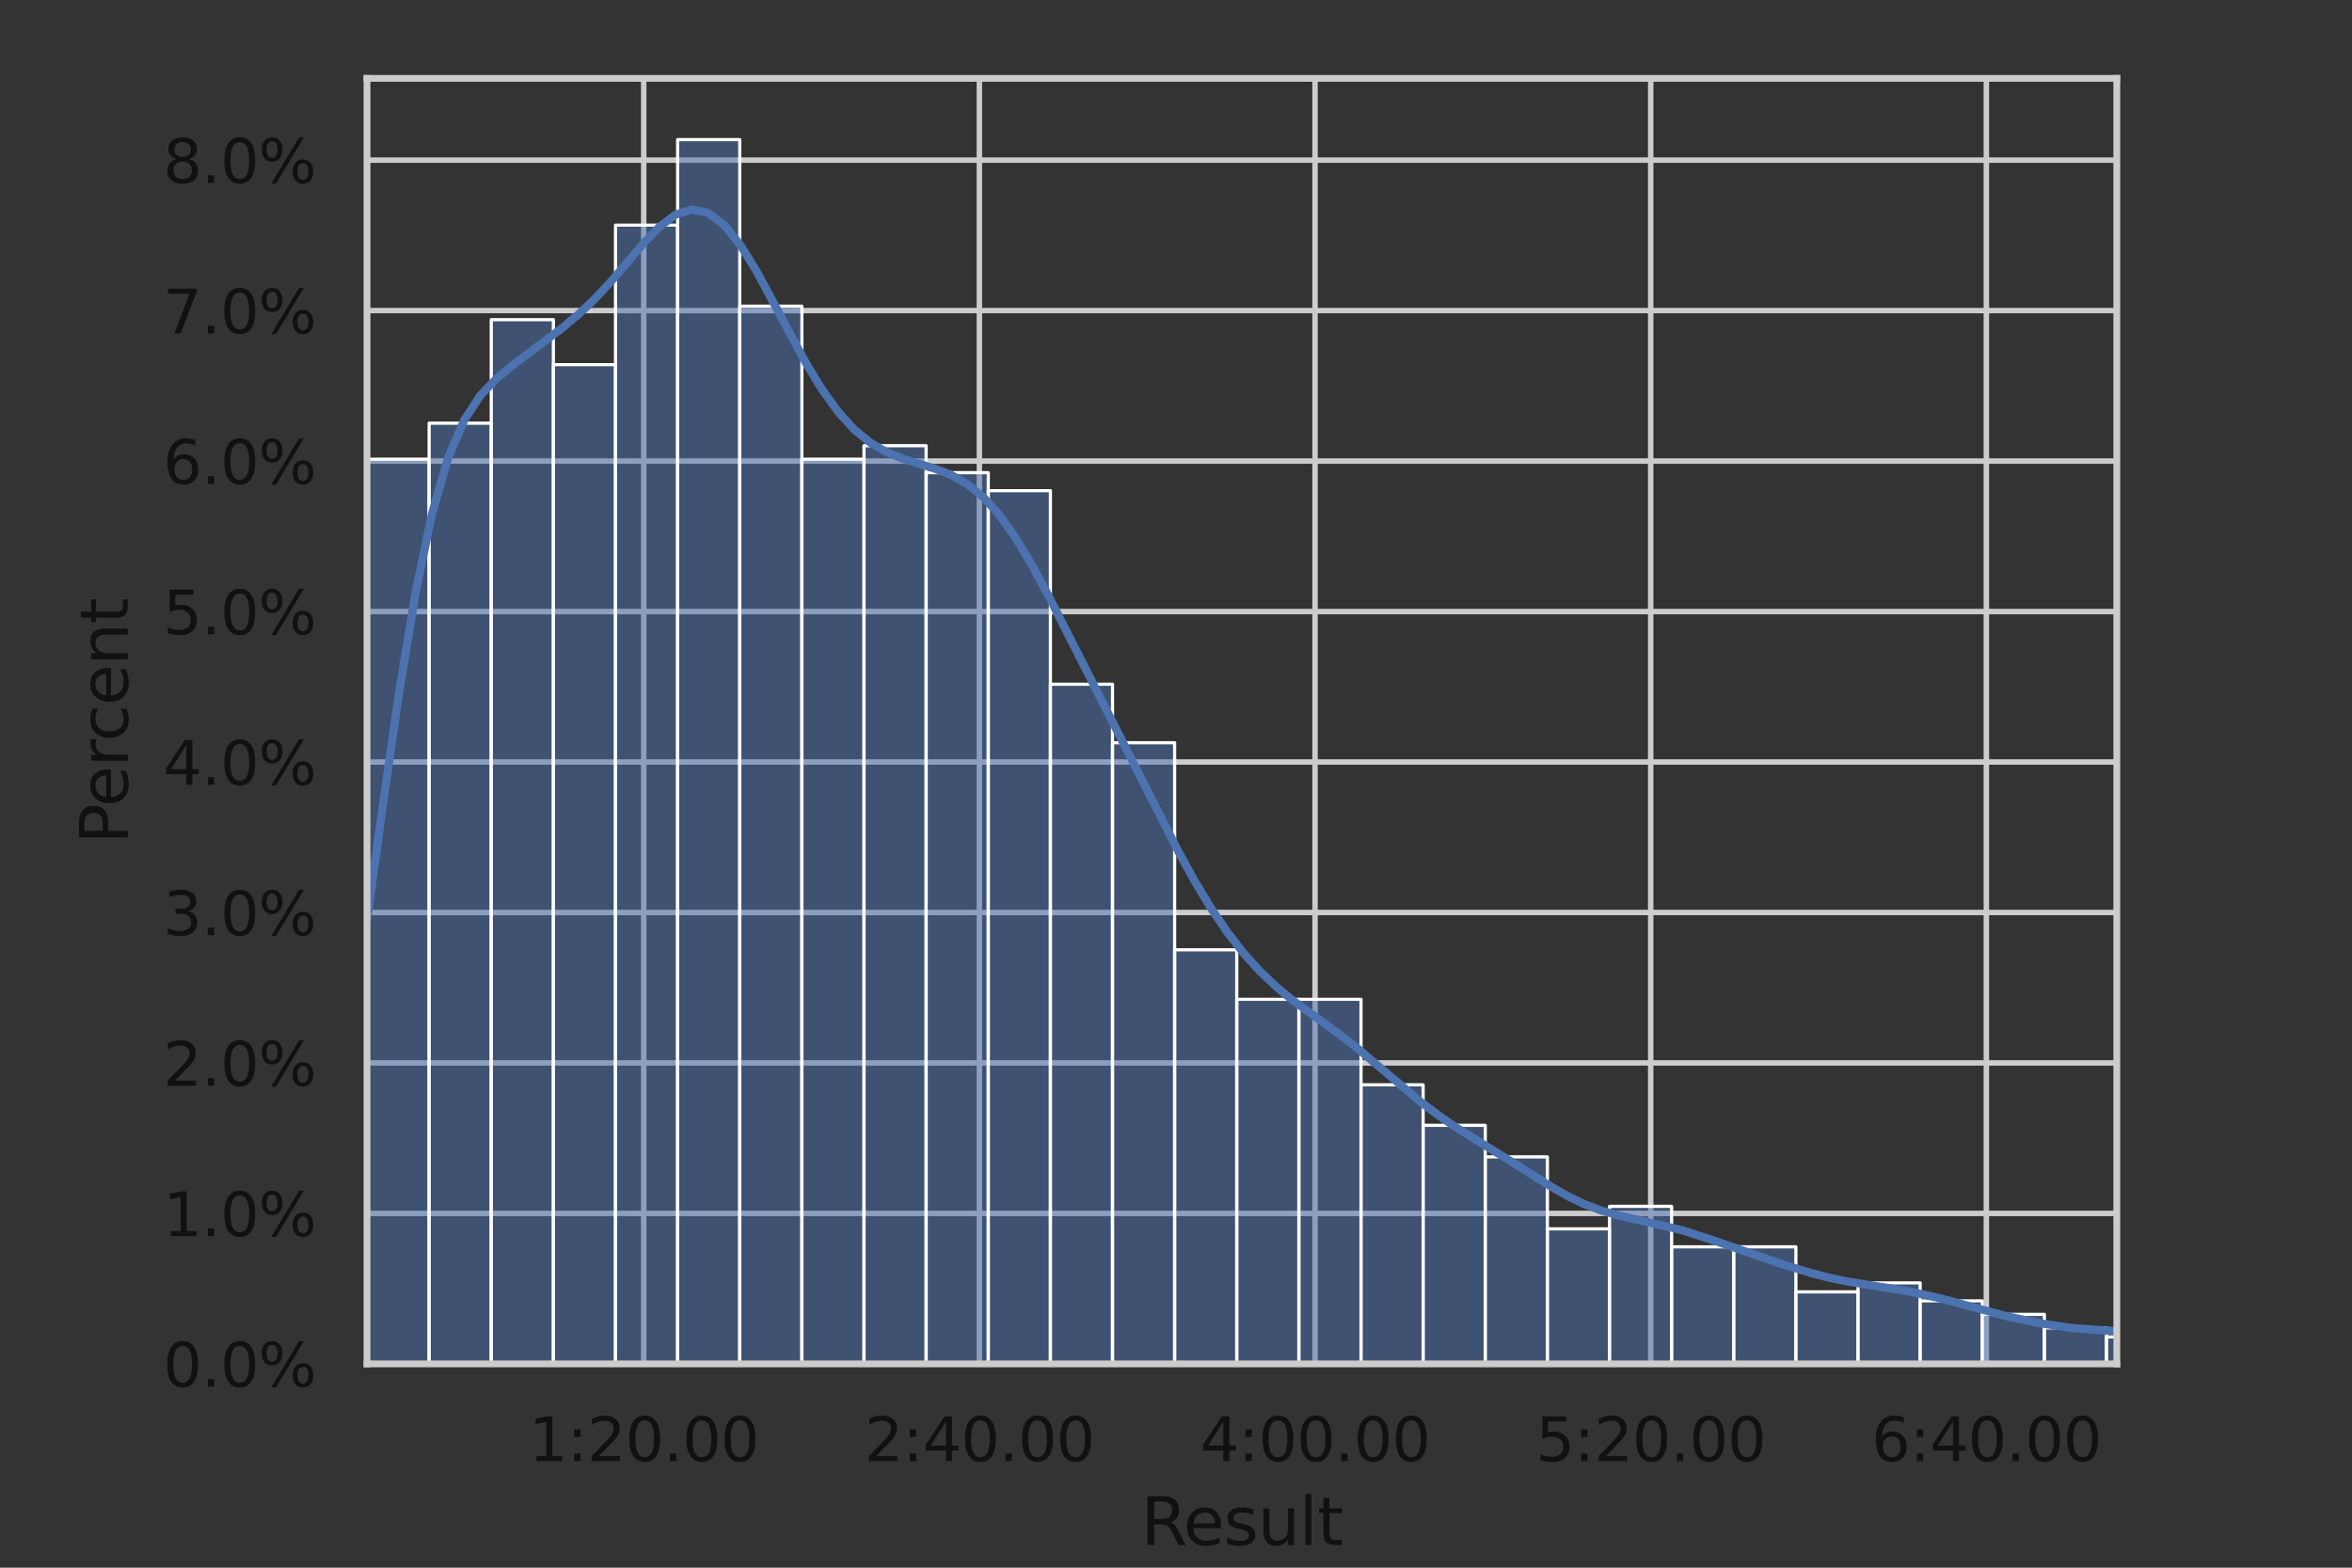 <?xml version="1.0" encoding="utf-8" standalone="no"?>
<!DOCTYPE svg PUBLIC "-//W3C//DTD SVG 1.1//EN"
  "http://www.w3.org/Graphics/SVG/1.1/DTD/svg11.dtd">
<svg xmlns:xlink="http://www.w3.org/1999/xlink" width="432pt" height="288pt" viewBox="0 0 432 288" xmlns="http://www.w3.org/2000/svg" version="1.1">
 <rect x="0" y="0" width="432" height="288" fill="#333333" stroke="none"/>
 <defs>
  <style type="text/css">*{stroke-linejoin: round; stroke-linecap: butt}</style>
 </defs>
 <g id="figure_1">
  <g id="patch_1">
   <path d="M 0 288 
L 432 288 
L 432 0 
L 0 0 
L 0 288 
z
" style="fill: none"/>
  </g>
  <g id="axes_1">
   <g id="patch_2">
    <path d="M 67.41 250.56 
L 388.8 250.56 
L 388.8 14.4 
L 67.41 14.4 
L 67.41 250.56 
z
" style="fill: none"/>
   </g>
   <g id="matplotlib.axis_1">
    <g id="xtick_1">
     <g id="line2d_1">
      <path d="M 118.234 250.56 
L 118.234 14.4 
" clip-path="url(#p37d7f0e006)" style="fill: none; stroke: #cccccc; stroke-linecap: round"/>
     </g>
     <g id="text_1">
      <!-- 1:20.00 -->
      <g style="fill: #111111" transform="translate(97.137 268.418) scale(0.11 -0.11)">
       <defs>
        <path id="DejaVuSans-31" d="M 794 531 
L 1825 531 
L 1825 4091 
L 703 3866 
L 703 4441 
L 1819 4666 
L 2450 4666 
L 2450 531 
L 3481 531 
L 3481 0 
L 794 0 
L 794 531 
z
" transform="scale(0.016)"/>
        <path id="DejaVuSans-3a" d="M 750 794 
L 1409 794 
L 1409 0 
L 750 0 
L 750 794 
z
M 750 3309 
L 1409 3309 
L 1409 2516 
L 750 2516 
L 750 3309 
z
" transform="scale(0.016)"/>
        <path id="DejaVuSans-32" d="M 1228 531 
L 3431 531 
L 3431 0 
L 469 0 
L 469 531 
Q 828 903 1448 1529 
Q 2069 2156 2228 2338 
Q 2531 2678 2651 2914 
Q 2772 3150 2772 3378 
Q 2772 3750 2511 3984 
Q 2250 4219 1831 4219 
Q 1534 4219 1204 4116 
Q 875 4013 500 3803 
L 500 4441 
Q 881 4594 1212 4672 
Q 1544 4750 1819 4750 
Q 2544 4750 2975 4387 
Q 3406 4025 3406 3419 
Q 3406 3131 3298 2873 
Q 3191 2616 2906 2266 
Q 2828 2175 2409 1742 
Q 1991 1309 1228 531 
z
" transform="scale(0.016)"/>
        <path id="DejaVuSans-30" d="M 2034 4250 
Q 1547 4250 1301 3770 
Q 1056 3291 1056 2328 
Q 1056 1369 1301 889 
Q 1547 409 2034 409 
Q 2525 409 2770 889 
Q 3016 1369 3016 2328 
Q 3016 3291 2770 3770 
Q 2525 4250 2034 4250 
z
M 2034 4750 
Q 2819 4750 3233 4129 
Q 3647 3509 3647 2328 
Q 3647 1150 3233 529 
Q 2819 -91 2034 -91 
Q 1250 -91 836 529 
Q 422 1150 422 2328 
Q 422 3509 836 4129 
Q 1250 4750 2034 4750 
z
" transform="scale(0.016)"/>
        <path id="DejaVuSans-2e" d="M 684 794 
L 1344 794 
L 1344 0 
L 684 0 
L 684 794 
z
" transform="scale(0.016)"/>
       </defs>
       <use xlink:href="#DejaVuSans-31"/>
       <use xlink:href="#DejaVuSans-3a" transform="translate(63.623 0)"/>
       <use xlink:href="#DejaVuSans-32" transform="translate(97.314 0)"/>
       <use xlink:href="#DejaVuSans-30" transform="translate(160.938 0)"/>
       <use xlink:href="#DejaVuSans-2e" transform="translate(224.561 0)"/>
       <use xlink:href="#DejaVuSans-30" transform="translate(256.348 0)"/>
       <use xlink:href="#DejaVuSans-30" transform="translate(319.971 0)"/>
      </g>
     </g>
    </g>
    <g id="xtick_2">
     <g id="line2d_2">
      <path d="M 179.886 250.56 
L 179.886 14.4 
" clip-path="url(#p37d7f0e006)" style="fill: none; stroke: #cccccc; stroke-linecap: round"/>
     </g>
     <g id="text_2">
      <!-- 2:40.00 -->
      <g style="fill: #111111" transform="translate(158.788 268.418) scale(0.11 -0.11)">
       <defs>
        <path id="DejaVuSans-34" d="M 2419 4116 
L 825 1625 
L 2419 1625 
L 2419 4116 
z
M 2253 4666 
L 3047 4666 
L 3047 1625 
L 3713 1625 
L 3713 1100 
L 3047 1100 
L 3047 0 
L 2419 0 
L 2419 1100 
L 313 1100 
L 313 1709 
L 2253 4666 
z
" transform="scale(0.016)"/>
       </defs>
       <use xlink:href="#DejaVuSans-32"/>
       <use xlink:href="#DejaVuSans-3a" transform="translate(63.623 0)"/>
       <use xlink:href="#DejaVuSans-34" transform="translate(97.314 0)"/>
       <use xlink:href="#DejaVuSans-30" transform="translate(160.938 0)"/>
       <use xlink:href="#DejaVuSans-2e" transform="translate(224.561 0)"/>
       <use xlink:href="#DejaVuSans-30" transform="translate(256.348 0)"/>
       <use xlink:href="#DejaVuSans-30" transform="translate(319.971 0)"/>
      </g>
     </g>
    </g>
    <g id="xtick_3">
     <g id="line2d_3">
      <path d="M 241.538 250.56 
L 241.538 14.4 
" clip-path="url(#p37d7f0e006)" style="fill: none; stroke: #cccccc; stroke-linecap: round"/>
     </g>
     <g id="text_3">
      <!-- 4:00.00 -->
      <g style="fill: #111111" transform="translate(220.44 268.418) scale(0.11 -0.11)">
       <use xlink:href="#DejaVuSans-34"/>
       <use xlink:href="#DejaVuSans-3a" transform="translate(63.623 0)"/>
       <use xlink:href="#DejaVuSans-30" transform="translate(97.314 0)"/>
       <use xlink:href="#DejaVuSans-30" transform="translate(160.938 0)"/>
       <use xlink:href="#DejaVuSans-2e" transform="translate(224.561 0)"/>
       <use xlink:href="#DejaVuSans-30" transform="translate(256.348 0)"/>
       <use xlink:href="#DejaVuSans-30" transform="translate(319.971 0)"/>
      </g>
     </g>
    </g>
    <g id="xtick_4">
     <g id="line2d_4">
      <path d="M 303.19 250.56 
L 303.19 14.4 
" clip-path="url(#p37d7f0e006)" style="fill: none; stroke: #cccccc; stroke-linecap: round"/>
     </g>
     <g id="text_4">
      <!-- 5:20.00 -->
      <g style="fill: #111111" transform="translate(282.092 268.418) scale(0.11 -0.11)">
       <defs>
        <path id="DejaVuSans-35" d="M 691 4666 
L 3169 4666 
L 3169 4134 
L 1269 4134 
L 1269 2991 
Q 1406 3038 1543 3061 
Q 1681 3084 1819 3084 
Q 2600 3084 3056 2656 
Q 3513 2228 3513 1497 
Q 3513 744 3044 326 
Q 2575 -91 1722 -91 
Q 1428 -91 1123 -41 
Q 819 9 494 109 
L 494 744 
Q 775 591 1075 516 
Q 1375 441 1709 441 
Q 2250 441 2565 725 
Q 2881 1009 2881 1497 
Q 2881 1984 2565 2268 
Q 2250 2553 1709 2553 
Q 1456 2553 1204 2497 
Q 953 2441 691 2322 
L 691 4666 
z
" transform="scale(0.016)"/>
       </defs>
       <use xlink:href="#DejaVuSans-35"/>
       <use xlink:href="#DejaVuSans-3a" transform="translate(63.623 0)"/>
       <use xlink:href="#DejaVuSans-32" transform="translate(97.314 0)"/>
       <use xlink:href="#DejaVuSans-30" transform="translate(160.938 0)"/>
       <use xlink:href="#DejaVuSans-2e" transform="translate(224.561 0)"/>
       <use xlink:href="#DejaVuSans-30" transform="translate(256.348 0)"/>
       <use xlink:href="#DejaVuSans-30" transform="translate(319.971 0)"/>
      </g>
     </g>
    </g>
    <g id="xtick_5">
     <g id="line2d_5">
      <path d="M 364.842 250.56 
L 364.842 14.4 
" clip-path="url(#p37d7f0e006)" style="fill: none; stroke: #cccccc; stroke-linecap: round"/>
     </g>
     <g id="text_5">
      <!-- 6:40.00 -->
      <g style="fill: #111111" transform="translate(343.744 268.418) scale(0.11 -0.11)">
       <defs>
        <path id="DejaVuSans-36" d="M 2113 2584 
Q 1688 2584 1439 2293 
Q 1191 2003 1191 1497 
Q 1191 994 1439 701 
Q 1688 409 2113 409 
Q 2538 409 2786 701 
Q 3034 994 3034 1497 
Q 3034 2003 2786 2293 
Q 2538 2584 2113 2584 
z
M 3366 4563 
L 3366 3988 
Q 3128 4100 2886 4159 
Q 2644 4219 2406 4219 
Q 1781 4219 1451 3797 
Q 1122 3375 1075 2522 
Q 1259 2794 1537 2939 
Q 1816 3084 2150 3084 
Q 2853 3084 3261 2657 
Q 3669 2231 3669 1497 
Q 3669 778 3244 343 
Q 2819 -91 2113 -91 
Q 1303 -91 875 529 
Q 447 1150 447 2328 
Q 447 3434 972 4092 
Q 1497 4750 2381 4750 
Q 2619 4750 2861 4703 
Q 3103 4656 3366 4563 
z
" transform="scale(0.016)"/>
       </defs>
       <use xlink:href="#DejaVuSans-36"/>
       <use xlink:href="#DejaVuSans-3a" transform="translate(63.623 0)"/>
       <use xlink:href="#DejaVuSans-34" transform="translate(97.314 0)"/>
       <use xlink:href="#DejaVuSans-30" transform="translate(160.938 0)"/>
       <use xlink:href="#DejaVuSans-2e" transform="translate(224.561 0)"/>
       <use xlink:href="#DejaVuSans-30" transform="translate(256.348 0)"/>
       <use xlink:href="#DejaVuSans-30" transform="translate(319.971 0)"/>
      </g>
     </g>
    </g>
    <g id="text_6">
     <!-- Result -->
     <g style="fill: #111111" transform="translate(209.567 283.824) scale(0.12 -0.12)">
      <defs>
       <path id="DejaVuSans-52" d="M 2841 2188 
Q 3044 2119 3236 1894 
Q 3428 1669 3622 1275 
L 4263 0 
L 3584 0 
L 2988 1197 
Q 2756 1666 2539 1819 
Q 2322 1972 1947 1972 
L 1259 1972 
L 1259 0 
L 628 0 
L 628 4666 
L 2053 4666 
Q 2853 4666 3247 4331 
Q 3641 3997 3641 3322 
Q 3641 2881 3436 2590 
Q 3231 2300 2841 2188 
z
M 1259 4147 
L 1259 2491 
L 2053 2491 
Q 2509 2491 2742 2702 
Q 2975 2913 2975 3322 
Q 2975 3731 2742 3939 
Q 2509 4147 2053 4147 
L 1259 4147 
z
" transform="scale(0.016)"/>
       <path id="DejaVuSans-65" d="M 3597 1894 
L 3597 1613 
L 953 1613 
Q 991 1019 1311 708 
Q 1631 397 2203 397 
Q 2534 397 2845 478 
Q 3156 559 3463 722 
L 3463 178 
Q 3153 47 2828 -22 
Q 2503 -91 2169 -91 
Q 1331 -91 842 396 
Q 353 884 353 1716 
Q 353 2575 817 3079 
Q 1281 3584 2069 3584 
Q 2775 3584 3186 3129 
Q 3597 2675 3597 1894 
z
M 3022 2063 
Q 3016 2534 2758 2815 
Q 2500 3097 2075 3097 
Q 1594 3097 1305 2825 
Q 1016 2553 972 2059 
L 3022 2063 
z
" transform="scale(0.016)"/>
       <path id="DejaVuSans-73" d="M 2834 3397 
L 2834 2853 
Q 2591 2978 2328 3040 
Q 2066 3103 1784 3103 
Q 1356 3103 1142 2972 
Q 928 2841 928 2578 
Q 928 2378 1081 2264 
Q 1234 2150 1697 2047 
L 1894 2003 
Q 2506 1872 2764 1633 
Q 3022 1394 3022 966 
Q 3022 478 2636 193 
Q 2250 -91 1575 -91 
Q 1294 -91 989 -36 
Q 684 19 347 128 
L 347 722 
Q 666 556 975 473 
Q 1284 391 1588 391 
Q 1994 391 2212 530 
Q 2431 669 2431 922 
Q 2431 1156 2273 1281 
Q 2116 1406 1581 1522 
L 1381 1569 
Q 847 1681 609 1914 
Q 372 2147 372 2553 
Q 372 3047 722 3315 
Q 1072 3584 1716 3584 
Q 2034 3584 2315 3537 
Q 2597 3491 2834 3397 
z
" transform="scale(0.016)"/>
       <path id="DejaVuSans-75" d="M 544 1381 
L 544 3500 
L 1119 3500 
L 1119 1403 
Q 1119 906 1312 657 
Q 1506 409 1894 409 
Q 2359 409 2629 706 
Q 2900 1003 2900 1516 
L 2900 3500 
L 3475 3500 
L 3475 0 
L 2900 0 
L 2900 538 
Q 2691 219 2414 64 
Q 2138 -91 1772 -91 
Q 1169 -91 856 284 
Q 544 659 544 1381 
z
M 1991 3584 
L 1991 3584 
z
" transform="scale(0.016)"/>
       <path id="DejaVuSans-6c" d="M 603 4863 
L 1178 4863 
L 1178 0 
L 603 0 
L 603 4863 
z
" transform="scale(0.016)"/>
       <path id="DejaVuSans-74" d="M 1172 4494 
L 1172 3500 
L 2356 3500 
L 2356 3053 
L 1172 3053 
L 1172 1153 
Q 1172 725 1289 603 
Q 1406 481 1766 481 
L 2356 481 
L 2356 0 
L 1766 0 
Q 1100 0 847 248 
Q 594 497 594 1153 
L 594 3053 
L 172 3053 
L 172 3500 
L 594 3500 
L 594 4494 
L 1172 4494 
z
" transform="scale(0.016)"/>
      </defs>
      <use xlink:href="#DejaVuSans-52"/>
      <use xlink:href="#DejaVuSans-65" transform="translate(64.982 0)"/>
      <use xlink:href="#DejaVuSans-73" transform="translate(126.506 0)"/>
      <use xlink:href="#DejaVuSans-75" transform="translate(178.605 0)"/>
      <use xlink:href="#DejaVuSans-6c" transform="translate(241.984 0)"/>
      <use xlink:href="#DejaVuSans-74" transform="translate(269.768 0)"/>
     </g>
    </g>
   </g>
   <g id="matplotlib.axis_2">
    <g id="ytick_1">
     <g id="line2d_6">
      <path d="M 67.41 250.56 
L 388.8 250.56 
" clip-path="url(#p37d7f0e006)" style="fill: none; stroke: #cccccc; stroke-linecap: round"/>
     </g>
     <g id="text_7">
      <!-- 0.0% -->
      <g style="fill: #111111" transform="translate(29.965 254.739) scale(0.11 -0.11)">
       <defs>
        <path id="DejaVuSans-25" d="M 4653 2053 
Q 4381 2053 4226 1822 
Q 4072 1591 4072 1178 
Q 4072 772 4226 539 
Q 4381 306 4653 306 
Q 4919 306 5073 539 
Q 5228 772 5228 1178 
Q 5228 1588 5073 1820 
Q 4919 2053 4653 2053 
z
M 4653 2450 
Q 5147 2450 5437 2106 
Q 5728 1763 5728 1178 
Q 5728 594 5436 251 
Q 5144 -91 4653 -91 
Q 4153 -91 3862 251 
Q 3572 594 3572 1178 
Q 3572 1766 3864 2108 
Q 4156 2450 4653 2450 
z
M 1428 4353 
Q 1159 4353 1004 4120 
Q 850 3888 850 3481 
Q 850 3069 1003 2837 
Q 1156 2606 1428 2606 
Q 1700 2606 1854 2837 
Q 2009 3069 2009 3481 
Q 2009 3884 1853 4118 
Q 1697 4353 1428 4353 
z
M 4250 4750 
L 4750 4750 
L 1831 -91 
L 1331 -91 
L 4250 4750 
z
M 1428 4750 
Q 1922 4750 2215 4408 
Q 2509 4066 2509 3481 
Q 2509 2891 2217 2550 
Q 1925 2209 1428 2209 
Q 931 2209 642 2551 
Q 353 2894 353 3481 
Q 353 4063 643 4406 
Q 934 4750 1428 4750 
z
" transform="scale(0.016)"/>
       </defs>
       <use xlink:href="#DejaVuSans-30"/>
       <use xlink:href="#DejaVuSans-2e" transform="translate(63.623 0)"/>
       <use xlink:href="#DejaVuSans-30" transform="translate(95.41 0)"/>
       <use xlink:href="#DejaVuSans-25" transform="translate(159.033 0)"/>
      </g>
     </g>
    </g>
    <g id="ytick_2">
     <g id="line2d_7">
      <path d="M 67.41 222.917 
L 388.8 222.917 
" clip-path="url(#p37d7f0e006)" style="fill: none; stroke: #cccccc; stroke-linecap: round"/>
     </g>
     <g id="text_8">
      <!-- 1.0% -->
      <g style="fill: #111111" transform="translate(29.965 227.096) scale(0.11 -0.11)">
       <use xlink:href="#DejaVuSans-31"/>
       <use xlink:href="#DejaVuSans-2e" transform="translate(63.623 0)"/>
       <use xlink:href="#DejaVuSans-30" transform="translate(95.41 0)"/>
       <use xlink:href="#DejaVuSans-25" transform="translate(159.033 0)"/>
      </g>
     </g>
    </g>
    <g id="ytick_3">
     <g id="line2d_8">
      <path d="M 67.41 195.274 
L 388.8 195.274 
" clip-path="url(#p37d7f0e006)" style="fill: none; stroke: #cccccc; stroke-linecap: round"/>
     </g>
     <g id="text_9">
      <!-- 2.0% -->
      <g style="fill: #111111" transform="translate(29.965 199.453) scale(0.11 -0.11)">
       <use xlink:href="#DejaVuSans-32"/>
       <use xlink:href="#DejaVuSans-2e" transform="translate(63.623 0)"/>
       <use xlink:href="#DejaVuSans-30" transform="translate(95.41 0)"/>
       <use xlink:href="#DejaVuSans-25" transform="translate(159.033 0)"/>
      </g>
     </g>
    </g>
    <g id="ytick_4">
     <g id="line2d_9">
      <path d="M 67.41 167.631 
L 388.8 167.631 
" clip-path="url(#p37d7f0e006)" style="fill: none; stroke: #cccccc; stroke-linecap: round"/>
     </g>
     <g id="text_10">
      <!-- 3.0% -->
      <g style="fill: #111111" transform="translate(29.965 171.81) scale(0.11 -0.11)">
       <defs>
        <path id="DejaVuSans-33" d="M 2597 2516 
Q 3050 2419 3304 2112 
Q 3559 1806 3559 1356 
Q 3559 666 3084 287 
Q 2609 -91 1734 -91 
Q 1441 -91 1130 -33 
Q 819 25 488 141 
L 488 750 
Q 750 597 1062 519 
Q 1375 441 1716 441 
Q 2309 441 2620 675 
Q 2931 909 2931 1356 
Q 2931 1769 2642 2001 
Q 2353 2234 1838 2234 
L 1294 2234 
L 1294 2753 
L 1863 2753 
Q 2328 2753 2575 2939 
Q 2822 3125 2822 3475 
Q 2822 3834 2567 4026 
Q 2313 4219 1838 4219 
Q 1578 4219 1281 4162 
Q 984 4106 628 3988 
L 628 4550 
Q 988 4650 1302 4700 
Q 1616 4750 1894 4750 
Q 2613 4750 3031 4423 
Q 3450 4097 3450 3541 
Q 3450 3153 3228 2886 
Q 3006 2619 2597 2516 
z
" transform="scale(0.016)"/>
       </defs>
       <use xlink:href="#DejaVuSans-33"/>
       <use xlink:href="#DejaVuSans-2e" transform="translate(63.623 0)"/>
       <use xlink:href="#DejaVuSans-30" transform="translate(95.41 0)"/>
       <use xlink:href="#DejaVuSans-25" transform="translate(159.033 0)"/>
      </g>
     </g>
    </g>
    <g id="ytick_5">
     <g id="line2d_10">
      <path d="M 67.41 139.988 
L 388.8 139.988 
" clip-path="url(#p37d7f0e006)" style="fill: none; stroke: #cccccc; stroke-linecap: round"/>
     </g>
     <g id="text_11">
      <!-- 4.0% -->
      <g style="fill: #111111" transform="translate(29.965 144.167) scale(0.11 -0.11)">
       <use xlink:href="#DejaVuSans-34"/>
       <use xlink:href="#DejaVuSans-2e" transform="translate(63.623 0)"/>
       <use xlink:href="#DejaVuSans-30" transform="translate(95.41 0)"/>
       <use xlink:href="#DejaVuSans-25" transform="translate(159.033 0)"/>
      </g>
     </g>
    </g>
    <g id="ytick_6">
     <g id="line2d_11">
      <path d="M 67.41 112.345 
L 388.8 112.345 
" clip-path="url(#p37d7f0e006)" style="fill: none; stroke: #cccccc; stroke-linecap: round"/>
     </g>
     <g id="text_12">
      <!-- 5.0% -->
      <g style="fill: #111111" transform="translate(29.965 116.524) scale(0.11 -0.11)">
       <use xlink:href="#DejaVuSans-35"/>
       <use xlink:href="#DejaVuSans-2e" transform="translate(63.623 0)"/>
       <use xlink:href="#DejaVuSans-30" transform="translate(95.41 0)"/>
       <use xlink:href="#DejaVuSans-25" transform="translate(159.033 0)"/>
      </g>
     </g>
    </g>
    <g id="ytick_7">
     <g id="line2d_12">
      <path d="M 67.41 84.702 
L 388.8 84.702 
" clip-path="url(#p37d7f0e006)" style="fill: none; stroke: #cccccc; stroke-linecap: round"/>
     </g>
     <g id="text_13">
      <!-- 6.0% -->
      <g style="fill: #111111" transform="translate(29.965 88.881) scale(0.11 -0.11)">
       <use xlink:href="#DejaVuSans-36"/>
       <use xlink:href="#DejaVuSans-2e" transform="translate(63.623 0)"/>
       <use xlink:href="#DejaVuSans-30" transform="translate(95.41 0)"/>
       <use xlink:href="#DejaVuSans-25" transform="translate(159.033 0)"/>
      </g>
     </g>
    </g>
    <g id="ytick_8">
     <g id="line2d_13">
      <path d="M 67.41 57.059 
L 388.8 57.059 
" clip-path="url(#p37d7f0e006)" style="fill: none; stroke: #cccccc; stroke-linecap: round"/>
     </g>
     <g id="text_14">
      <!-- 7.0% -->
      <g style="fill: #111111" transform="translate(29.965 61.238) scale(0.11 -0.11)">
       <defs>
        <path id="DejaVuSans-37" d="M 525 4666 
L 3525 4666 
L 3525 4397 
L 1831 0 
L 1172 0 
L 2766 4134 
L 525 4134 
L 525 4666 
z
" transform="scale(0.016)"/>
       </defs>
       <use xlink:href="#DejaVuSans-37"/>
       <use xlink:href="#DejaVuSans-2e" transform="translate(63.623 0)"/>
       <use xlink:href="#DejaVuSans-30" transform="translate(95.41 0)"/>
       <use xlink:href="#DejaVuSans-25" transform="translate(159.033 0)"/>
      </g>
     </g>
    </g>
    <g id="ytick_9">
     <g id="line2d_14">
      <path d="M 67.41 29.416 
L 388.8 29.416 
" clip-path="url(#p37d7f0e006)" style="fill: none; stroke: #cccccc; stroke-linecap: round"/>
     </g>
     <g id="text_15">
      <!-- 8.0% -->
      <g style="fill: #111111" transform="translate(29.965 33.595) scale(0.11 -0.11)">
       <defs>
        <path id="DejaVuSans-38" d="M 2034 2216 
Q 1584 2216 1326 1975 
Q 1069 1734 1069 1313 
Q 1069 891 1326 650 
Q 1584 409 2034 409 
Q 2484 409 2743 651 
Q 3003 894 3003 1313 
Q 3003 1734 2745 1975 
Q 2488 2216 2034 2216 
z
M 1403 2484 
Q 997 2584 770 2862 
Q 544 3141 544 3541 
Q 544 4100 942 4425 
Q 1341 4750 2034 4750 
Q 2731 4750 3128 4425 
Q 3525 4100 3525 3541 
Q 3525 3141 3298 2862 
Q 3072 2584 2669 2484 
Q 3125 2378 3379 2068 
Q 3634 1759 3634 1313 
Q 3634 634 3220 271 
Q 2806 -91 2034 -91 
Q 1263 -91 848 271 
Q 434 634 434 1313 
Q 434 1759 690 2068 
Q 947 2378 1403 2484 
z
M 1172 3481 
Q 1172 3119 1398 2916 
Q 1625 2713 2034 2713 
Q 2441 2713 2670 2916 
Q 2900 3119 2900 3481 
Q 2900 3844 2670 4047 
Q 2441 4250 2034 4250 
Q 1625 4250 1398 4047 
Q 1172 3844 1172 3481 
z
" transform="scale(0.016)"/>
       </defs>
       <use xlink:href="#DejaVuSans-38"/>
       <use xlink:href="#DejaVuSans-2e" transform="translate(63.623 0)"/>
       <use xlink:href="#DejaVuSans-30" transform="translate(95.41 0)"/>
       <use xlink:href="#DejaVuSans-25" transform="translate(159.033 0)"/>
      </g>
     </g>
    </g>
    <g id="text_16">
     <!-- Percent -->
     <g style="fill: #111111" transform="translate(23.469 155.049) rotate(-90) scale(0.12 -0.12)">
      <defs>
       <path id="DejaVuSans-50" d="M 1259 4147 
L 1259 2394 
L 2053 2394 
Q 2494 2394 2734 2622 
Q 2975 2850 2975 3272 
Q 2975 3691 2734 3919 
Q 2494 4147 2053 4147 
L 1259 4147 
z
M 628 4666 
L 2053 4666 
Q 2838 4666 3239 4311 
Q 3641 3956 3641 3272 
Q 3641 2581 3239 2228 
Q 2838 1875 2053 1875 
L 1259 1875 
L 1259 0 
L 628 0 
L 628 4666 
z
" transform="scale(0.016)"/>
       <path id="DejaVuSans-72" d="M 2631 2963 
Q 2534 3019 2420 3045 
Q 2306 3072 2169 3072 
Q 1681 3072 1420 2755 
Q 1159 2438 1159 1844 
L 1159 0 
L 581 0 
L 581 3500 
L 1159 3500 
L 1159 2956 
Q 1341 3275 1631 3429 
Q 1922 3584 2338 3584 
Q 2397 3584 2469 3576 
Q 2541 3569 2628 3553 
L 2631 2963 
z
" transform="scale(0.016)"/>
       <path id="DejaVuSans-63" d="M 3122 3366 
L 3122 2828 
Q 2878 2963 2633 3030 
Q 2388 3097 2138 3097 
Q 1578 3097 1268 2742 
Q 959 2388 959 1747 
Q 959 1106 1268 751 
Q 1578 397 2138 397 
Q 2388 397 2633 464 
Q 2878 531 3122 666 
L 3122 134 
Q 2881 22 2623 -34 
Q 2366 -91 2075 -91 
Q 1284 -91 818 406 
Q 353 903 353 1747 
Q 353 2603 823 3093 
Q 1294 3584 2113 3584 
Q 2378 3584 2631 3529 
Q 2884 3475 3122 3366 
z
" transform="scale(0.016)"/>
       <path id="DejaVuSans-6e" d="M 3513 2113 
L 3513 0 
L 2938 0 
L 2938 2094 
Q 2938 2591 2744 2837 
Q 2550 3084 2163 3084 
Q 1697 3084 1428 2787 
Q 1159 2491 1159 1978 
L 1159 0 
L 581 0 
L 581 3500 
L 1159 3500 
L 1159 2956 
Q 1366 3272 1645 3428 
Q 1925 3584 2291 3584 
Q 2894 3584 3203 3211 
Q 3513 2838 3513 2113 
z
" transform="scale(0.016)"/>
      </defs>
      <use xlink:href="#DejaVuSans-50"/>
      <use xlink:href="#DejaVuSans-65" transform="translate(56.678 0)"/>
      <use xlink:href="#DejaVuSans-72" transform="translate(118.201 0)"/>
      <use xlink:href="#DejaVuSans-63" transform="translate(157.064 0)"/>
      <use xlink:href="#DejaVuSans-65" transform="translate(212.045 0)"/>
      <use xlink:href="#DejaVuSans-6e" transform="translate(273.568 0)"/>
      <use xlink:href="#DejaVuSans-74" transform="translate(336.947 0)"/>
     </g>
    </g>
   </g>
   <g id="patch_3">
    <path d="M 67.41 250.56 
L 78.821 250.56 
L 78.821 84.355 
L 67.41 84.355 
z
" clip-path="url(#p37d7f0e006)" style="fill: #4c72b0; fill-opacity: 0.5; stroke: #ffffff; stroke-width: 0.585; stroke-linejoin: miter"/>
   </g>
   <g id="patch_4">
    <path d="M 78.821 250.56 
L 90.232 250.56 
L 90.232 77.74 
L 78.821 77.74 
z
" clip-path="url(#p37d7f0e006)" style="fill: #4c72b0; fill-opacity: 0.5; stroke: #ffffff; stroke-width: 0.585; stroke-linejoin: miter"/>
   </g>
   <g id="patch_5">
    <path d="M 90.232 250.56 
L 101.642 250.56 
L 101.642 58.721 
L 90.232 58.721 
z
" clip-path="url(#p37d7f0e006)" style="fill: #4c72b0; fill-opacity: 0.5; stroke: #ffffff; stroke-width: 0.585; stroke-linejoin: miter"/>
   </g>
   <g id="patch_6">
    <path d="M 101.642 250.56 
L 113.053 250.56 
L 113.053 66.99 
L 101.642 66.99 
z
" clip-path="url(#p37d7f0e006)" style="fill: #4c72b0; fill-opacity: 0.5; stroke: #ffffff; stroke-width: 0.585; stroke-linejoin: miter"/>
   </g>
   <g id="patch_7">
    <path d="M 113.053 250.56 
L 124.464 250.56 
L 124.464 41.357 
L 113.053 41.357 
z
" clip-path="url(#p37d7f0e006)" style="fill: #4c72b0; fill-opacity: 0.5; stroke: #ffffff; stroke-width: 0.585; stroke-linejoin: miter"/>
   </g>
   <g id="patch_8">
    <path d="M 124.464 250.56 
L 135.875 250.56 
L 135.875 25.646 
L 124.464 25.646 
z
" clip-path="url(#p37d7f0e006)" style="fill: #4c72b0; fill-opacity: 0.5; stroke: #ffffff; stroke-width: 0.585; stroke-linejoin: miter"/>
   </g>
   <g id="patch_9">
    <path d="M 135.875 250.56 
L 147.285 250.56 
L 147.285 56.241 
L 135.875 56.241 
z
" clip-path="url(#p37d7f0e006)" style="fill: #4c72b0; fill-opacity: 0.5; stroke: #ffffff; stroke-width: 0.585; stroke-linejoin: miter"/>
   </g>
   <g id="patch_10">
    <path d="M 147.285 250.56 
L 158.696 250.56 
L 158.696 84.355 
L 147.285 84.355 
z
" clip-path="url(#p37d7f0e006)" style="fill: #4c72b0; fill-opacity: 0.5; stroke: #ffffff; stroke-width: 0.585; stroke-linejoin: miter"/>
   </g>
   <g id="patch_11">
    <path d="M 158.696 250.56 
L 170.107 250.56 
L 170.107 81.874 
L 158.696 81.874 
z
" clip-path="url(#p37d7f0e006)" style="fill: #4c72b0; fill-opacity: 0.5; stroke: #ffffff; stroke-width: 0.585; stroke-linejoin: miter"/>
   </g>
   <g id="patch_12">
    <path d="M 170.107 250.56 
L 181.518 250.56 
L 181.518 86.836 
L 170.107 86.836 
z
" clip-path="url(#p37d7f0e006)" style="fill: #4c72b0; fill-opacity: 0.5; stroke: #ffffff; stroke-width: 0.585; stroke-linejoin: miter"/>
   </g>
   <g id="patch_13">
    <path d="M 181.518 250.56 
L 192.929 250.56 
L 192.929 90.143 
L 181.518 90.143 
z
" clip-path="url(#p37d7f0e006)" style="fill: #4c72b0; fill-opacity: 0.5; stroke: #ffffff; stroke-width: 0.585; stroke-linejoin: miter"/>
   </g>
   <g id="patch_14">
    <path d="M 192.929 250.56 
L 204.339 250.56 
L 204.339 125.699 
L 192.929 125.699 
z
" clip-path="url(#p37d7f0e006)" style="fill: #4c72b0; fill-opacity: 0.5; stroke: #ffffff; stroke-width: 0.585; stroke-linejoin: miter"/>
   </g>
   <g id="patch_15">
    <path d="M 204.339 250.56 
L 215.75 250.56 
L 215.75 136.449 
L 204.339 136.449 
z
" clip-path="url(#p37d7f0e006)" style="fill: #4c72b0; fill-opacity: 0.5; stroke: #ffffff; stroke-width: 0.585; stroke-linejoin: miter"/>
   </g>
   <g id="patch_16">
    <path d="M 215.75 250.56 
L 227.161 250.56 
L 227.161 174.486 
L 215.75 174.486 
z
" clip-path="url(#p37d7f0e006)" style="fill: #4c72b0; fill-opacity: 0.5; stroke: #ffffff; stroke-width: 0.585; stroke-linejoin: miter"/>
   </g>
   <g id="patch_17">
    <path d="M 227.161 250.56 
L 238.572 250.56 
L 238.572 183.582 
L 227.161 183.582 
z
" clip-path="url(#p37d7f0e006)" style="fill: #4c72b0; fill-opacity: 0.5; stroke: #ffffff; stroke-width: 0.585; stroke-linejoin: miter"/>
   </g>
   <g id="patch_18">
    <path d="M 238.572 250.56 
L 249.983 250.56 
L 249.983 183.582 
L 238.572 183.582 
z
" clip-path="url(#p37d7f0e006)" style="fill: #4c72b0; fill-opacity: 0.5; stroke: #ffffff; stroke-width: 0.585; stroke-linejoin: miter"/>
   </g>
   <g id="patch_19">
    <path d="M 249.983 250.56 
L 261.393 250.56 
L 261.393 199.293 
L 249.983 199.293 
z
" clip-path="url(#p37d7f0e006)" style="fill: #4c72b0; fill-opacity: 0.5; stroke: #ffffff; stroke-width: 0.585; stroke-linejoin: miter"/>
   </g>
   <g id="patch_20">
    <path d="M 261.393 250.56 
L 272.804 250.56 
L 272.804 206.735 
L 261.393 206.735 
z
" clip-path="url(#p37d7f0e006)" style="fill: #4c72b0; fill-opacity: 0.5; stroke: #ffffff; stroke-width: 0.585; stroke-linejoin: miter"/>
   </g>
   <g id="patch_21">
    <path d="M 272.804 250.56 
L 284.215 250.56 
L 284.215 212.523 
L 272.804 212.523 
z
" clip-path="url(#p37d7f0e006)" style="fill: #4c72b0; fill-opacity: 0.5; stroke: #ffffff; stroke-width: 0.585; stroke-linejoin: miter"/>
   </g>
   <g id="patch_22">
    <path d="M 284.215 250.56 
L 295.626 250.56 
L 295.626 225.753 
L 284.215 225.753 
z
" clip-path="url(#p37d7f0e006)" style="fill: #4c72b0; fill-opacity: 0.5; stroke: #ffffff; stroke-width: 0.585; stroke-linejoin: miter"/>
   </g>
   <g id="patch_23">
    <path d="M 295.626 250.56 
L 307.036 250.56 
L 307.036 221.619 
L 295.626 221.619 
z
" clip-path="url(#p37d7f0e006)" style="fill: #4c72b0; fill-opacity: 0.5; stroke: #ffffff; stroke-width: 0.585; stroke-linejoin: miter"/>
   </g>
   <g id="patch_24">
    <path d="M 307.036 250.56 
L 318.447 250.56 
L 318.447 229.061 
L 307.036 229.061 
z
" clip-path="url(#p37d7f0e006)" style="fill: #4c72b0; fill-opacity: 0.5; stroke: #ffffff; stroke-width: 0.585; stroke-linejoin: miter"/>
   </g>
   <g id="patch_25">
    <path d="M 318.447 250.56 
L 329.858 250.56 
L 329.858 229.061 
L 318.447 229.061 
z
" clip-path="url(#p37d7f0e006)" style="fill: #4c72b0; fill-opacity: 0.5; stroke: #ffffff; stroke-width: 0.585; stroke-linejoin: miter"/>
   </g>
   <g id="patch_26">
    <path d="M 329.858 250.56 
L 341.269 250.56 
L 341.269 237.33 
L 329.858 237.33 
z
" clip-path="url(#p37d7f0e006)" style="fill: #4c72b0; fill-opacity: 0.5; stroke: #ffffff; stroke-width: 0.585; stroke-linejoin: miter"/>
   </g>
   <g id="patch_27">
    <path d="M 341.269 250.56 
L 352.68 250.56 
L 352.68 235.676 
L 341.269 235.676 
z
" clip-path="url(#p37d7f0e006)" style="fill: #4c72b0; fill-opacity: 0.5; stroke: #ffffff; stroke-width: 0.585; stroke-linejoin: miter"/>
   </g>
   <g id="patch_28">
    <path d="M 352.68 250.56 
L 364.09 250.56 
L 364.09 238.984 
L 352.68 238.984 
z
" clip-path="url(#p37d7f0e006)" style="fill: #4c72b0; fill-opacity: 0.5; stroke: #ffffff; stroke-width: 0.585; stroke-linejoin: miter"/>
   </g>
   <g id="patch_29">
    <path d="M 364.09 250.56 
L 375.501 250.56 
L 375.501 241.464 
L 364.09 241.464 
z
" clip-path="url(#p37d7f0e006)" style="fill: #4c72b0; fill-opacity: 0.5; stroke: #ffffff; stroke-width: 0.585; stroke-linejoin: miter"/>
   </g>
   <g id="patch_30">
    <path d="M 375.501 250.56 
L 386.912 250.56 
L 386.912 243.945 
L 375.501 243.945 
z
" clip-path="url(#p37d7f0e006)" style="fill: #4c72b0; fill-opacity: 0.5; stroke: #ffffff; stroke-width: 0.585; stroke-linejoin: miter"/>
   </g>
   <g id="patch_31">
    <path d="M 386.912 250.56 
L 398.323 250.56 
L 398.323 245.599 
L 386.912 245.599 
z
" clip-path="url(#p37d7f0e006)" style="fill: #4c72b0; fill-opacity: 0.5; stroke: #ffffff; stroke-width: 0.585; stroke-linejoin: miter"/>
   </g>
   <g id="patch_32">
    <path d="M 398.323 250.56 
L 409.734 250.56 
L 409.734 244.772 
L 398.323 244.772 
z
" clip-path="url(#p37d7f0e006)" style="fill: #4c72b0; fill-opacity: 0.5; stroke: #ffffff; stroke-width: 0.585; stroke-linejoin: miter"/>
   </g>
   <g id="patch_33">
    <path d="M 409.734 250.56 
L 421.144 250.56 
L 421.144 247.252 
L 409.734 247.252 
z
" clip-path="url(#p37d7f0e006)" style="fill: #4c72b0; fill-opacity: 0.5; stroke: #ffffff; stroke-width: 0.585; stroke-linejoin: miter"/>
   </g>
   <g id="patch_34">
    <path d="M 421.144 250.56 
L 432.555 250.56 
L 432.555 248.079 
L 421.144 248.079 
z
" clip-path="url(#p37d7f0e006)" style="fill: #4c72b0; fill-opacity: 0.5; stroke: #ffffff; stroke-width: 0.585; stroke-linejoin: miter"/>
   </g>
   <g id="patch_35">
    <path d="M 432.555 250.56 
L 443.966 250.56 
L 443.966 247.252 
L 432.555 247.252 
z
" clip-path="url(#p37d7f0e006)" style="fill: #4c72b0; fill-opacity: 0.5; stroke: #ffffff; stroke-width: 0.585; stroke-linejoin: miter"/>
   </g>
   <g id="patch_36">
    <path d="M 443.966 250.56 
L 455.377 250.56 
L 455.377 250.56 
L 443.966 250.56 
z
" clip-path="url(#p37d7f0e006)" style="fill: #4c72b0; fill-opacity: 0.5; stroke: #ffffff; stroke-width: 0.585; stroke-linejoin: miter"/>
   </g>
   <g id="patch_37">
    <path d="M 455.377 250.56 
L 466.787 250.56 
L 466.787 249.733 
L 455.377 249.733 
z
" clip-path="url(#p37d7f0e006)" style="fill: #4c72b0; fill-opacity: 0.5; stroke: #ffffff; stroke-width: 0.585; stroke-linejoin: miter"/>
   </g>
   <g id="patch_38">
    <path d="M 466.787 250.56 
L 478.198 250.56 
L 478.198 248.079 
L 466.787 248.079 
z
" clip-path="url(#p37d7f0e006)" style="fill: #4c72b0; fill-opacity: 0.5; stroke: #ffffff; stroke-width: 0.585; stroke-linejoin: miter"/>
   </g>
   <g id="patch_39">
    <path d="M 478.198 250.56 
L 489.609 250.56 
L 489.609 248.079 
L 478.198 248.079 
z
" clip-path="url(#p37d7f0e006)" style="fill: #4c72b0; fill-opacity: 0.5; stroke: #ffffff; stroke-width: 0.585; stroke-linejoin: miter"/>
   </g>
   <g id="patch_40">
    <path d="M 489.609 250.56 
L 501.02 250.56 
L 501.02 250.56 
L 489.609 250.56 
z
" clip-path="url(#p37d7f0e006)" style="fill: #4c72b0; fill-opacity: 0.5; stroke: #ffffff; stroke-width: 0.585; stroke-linejoin: miter"/>
   </g>
   <g id="patch_41">
    <path d="M 501.02 250.56 
L 512.431 250.56 
L 512.431 250.56 
L 501.02 250.56 
z
" clip-path="url(#p37d7f0e006)" style="fill: #4c72b0; fill-opacity: 0.5; stroke: #ffffff; stroke-width: 0.585; stroke-linejoin: miter"/>
   </g>
   <g id="patch_42">
    <path d="M 512.431 250.56 
L 523.841 250.56 
L 523.841 250.56 
L 512.431 250.56 
z
" clip-path="url(#p37d7f0e006)" style="fill: #4c72b0; fill-opacity: 0.5; stroke: #ffffff; stroke-width: 0.585; stroke-linejoin: miter"/>
   </g>
   <g id="patch_43">
    <path d="M 523.841 250.56 
L 535.252 250.56 
L 535.252 250.56 
L 523.841 250.56 
z
" clip-path="url(#p37d7f0e006)" style="fill: #4c72b0; fill-opacity: 0.5; stroke: #ffffff; stroke-width: 0.585; stroke-linejoin: miter"/>
   </g>
   <g id="patch_44">
    <path d="M 535.252 250.56 
L 546.663 250.56 
L 546.663 249.733 
L 535.252 249.733 
z
" clip-path="url(#p37d7f0e006)" style="fill: #4c72b0; fill-opacity: 0.5; stroke: #ffffff; stroke-width: 0.585; stroke-linejoin: miter"/>
   </g>
   <g id="patch_45">
    <path d="M 546.663 250.56 
L 558.074 250.56 
L 558.074 250.56 
L 546.663 250.56 
z
" clip-path="url(#p37d7f0e006)" style="fill: #4c72b0; fill-opacity: 0.5; stroke: #ffffff; stroke-width: 0.585; stroke-linejoin: miter"/>
   </g>
   <g id="patch_46">
    <path d="M 558.074 250.56 
L 569.485 250.56 
L 569.485 249.733 
L 558.074 249.733 
z
" clip-path="url(#p37d7f0e006)" style="fill: #4c72b0; fill-opacity: 0.5; stroke: #ffffff; stroke-width: 0.585; stroke-linejoin: miter"/>
   </g>
   <g id="patch_47">
    <path d="M 569.485 250.56 
L 580.895 250.56 
L 580.895 250.56 
L 569.485 250.56 
z
" clip-path="url(#p37d7f0e006)" style="fill: #4c72b0; fill-opacity: 0.5; stroke: #ffffff; stroke-width: 0.585; stroke-linejoin: miter"/>
   </g>
   <g id="patch_48">
    <path d="M 580.895 250.56 
L 592.306 250.56 
L 592.306 250.56 
L 580.895 250.56 
z
" clip-path="url(#p37d7f0e006)" style="fill: #4c72b0; fill-opacity: 0.5; stroke: #ffffff; stroke-width: 0.585; stroke-linejoin: miter"/>
   </g>
   <g id="patch_49">
    <path d="M 592.306 250.56 
L 603.717 250.56 
L 603.717 250.56 
L 592.306 250.56 
z
" clip-path="url(#p37d7f0e006)" style="fill: #4c72b0; fill-opacity: 0.5; stroke: #ffffff; stroke-width: 0.585; stroke-linejoin: miter"/>
   </g>
   <g id="patch_50">
    <path d="M 603.717 250.56 
L 615.128 250.56 
L 615.128 250.56 
L 603.717 250.56 
z
" clip-path="url(#p37d7f0e006)" style="fill: #4c72b0; fill-opacity: 0.5; stroke: #ffffff; stroke-width: 0.585; stroke-linejoin: miter"/>
   </g>
   <g id="patch_51">
    <path d="M 615.128 250.56 
L 626.538 250.56 
L 626.538 250.56 
L 615.128 250.56 
z
" clip-path="url(#p37d7f0e006)" style="fill: #4c72b0; fill-opacity: 0.5; stroke: #ffffff; stroke-width: 0.585; stroke-linejoin: miter"/>
   </g>
   <g id="patch_52">
    <path d="M 626.538 250.56 
L 637.949 250.56 
L 637.949 250.56 
L 626.538 250.56 
z
" clip-path="url(#p37d7f0e006)" style="fill: #4c72b0; fill-opacity: 0.5; stroke: #ffffff; stroke-width: 0.585; stroke-linejoin: miter"/>
   </g>
   <g id="patch_53">
    <path d="M 637.949 250.56 
L 649.36 250.56 
L 649.36 250.56 
L 637.949 250.56 
z
" clip-path="url(#p37d7f0e006)" style="fill: #4c72b0; fill-opacity: 0.5; stroke: #ffffff; stroke-width: 0.585; stroke-linejoin: miter"/>
   </g>
   <g id="patch_54">
    <path d="M 649.36 250.56 
L 660.771 250.56 
L 660.771 249.733 
L 649.36 249.733 
z
" clip-path="url(#p37d7f0e006)" style="fill: #4c72b0; fill-opacity: 0.5; stroke: #ffffff; stroke-width: 0.585; stroke-linejoin: miter"/>
   </g>
   <g id="line2d_15">
    <path d="M 67.41 169.079 
L 70.392 147.445 
L 73.373 126.764 
L 76.355 108.742 
L 79.337 94.443 
L 82.319 84.082 
L 85.3 77.12 
L 88.282 72.587 
L 91.264 69.477 
L 94.245 67.03 
L 103.191 60.308 
L 106.172 57.815 
L 109.154 55.002 
L 112.136 51.811 
L 118.099 44.817 
L 121.081 41.698 
L 124.063 39.448 
L 127.044 38.494 
L 130.026 39.105 
L 133.008 41.337 
L 135.989 45.027 
L 138.971 49.834 
L 147.916 66.497 
L 150.898 71.428 
L 153.88 75.584 
L 156.861 78.872 
L 159.843 81.32 
L 162.825 83.054 
L 165.807 84.27 
L 171.77 86.114 
L 174.752 87.281 
L 177.733 88.977 
L 180.715 91.433 
L 183.697 94.784 
L 186.678 99.03 
L 189.66 104.036 
L 192.642 109.571 
L 204.569 133.073 
L 216.496 156.535 
L 219.477 161.942 
L 222.459 166.885 
L 225.441 171.282 
L 228.422 175.116 
L 231.404 178.416 
L 234.386 181.25 
L 237.368 183.713 
L 243.331 188.061 
L 246.313 190.235 
L 249.294 192.554 
L 255.258 197.621 
L 261.221 202.652 
L 264.203 204.906 
L 267.185 206.952 
L 273.148 210.653 
L 279.112 214.348 
L 285.075 218.107 
L 288.057 219.801 
L 291.038 221.234 
L 294.02 222.36 
L 297.002 223.21 
L 308.929 225.996 
L 314.892 227.935 
L 326.819 232.082 
L 332.782 233.913 
L 335.764 234.679 
L 338.746 235.318 
L 344.709 236.297 
L 350.673 237.25 
L 356.636 238.583 
L 368.563 241.809 
L 374.526 243.073 
L 380.49 243.957 
L 386.453 244.425 
L 398.38 244.868 
L 404.344 245.503 
L 416.27 247.085 
L 422.234 247.579 
L 433 248.111 
L 433 248.111 
" clip-path="url(#p37d7f0e006)" style="fill: none; stroke: #4c72b0; stroke-width: 1.5; stroke-linecap: round"/>
   </g>
   <g id="patch_55">
    <path d="M 67.41 250.56 
L 67.41 14.4 
" style="fill: none; stroke: #cccccc; stroke-width: 1.25; stroke-linejoin: miter; stroke-linecap: square"/>
   </g>
   <g id="patch_56">
    <path d="M 388.8 250.56 
L 388.8 14.4 
" style="fill: none; stroke: #cccccc; stroke-width: 1.25; stroke-linejoin: miter; stroke-linecap: square"/>
   </g>
   <g id="patch_57">
    <path d="M 67.41 250.56 
L 388.8 250.56 
" style="fill: none; stroke: #cccccc; stroke-width: 1.25; stroke-linejoin: miter; stroke-linecap: square"/>
   </g>
   <g id="patch_58">
    <path d="M 67.41 14.4 
L 388.8 14.4 
" style="fill: none; stroke: #cccccc; stroke-width: 1.25; stroke-linejoin: miter; stroke-linecap: square"/>
   </g>
  </g>
 </g>
 <defs>
  <clipPath id="p37d7f0e006">
   <rect x="67.41" y="14.4" width="321.39" height="236.16"/>
  </clipPath>
 </defs>
</svg>
